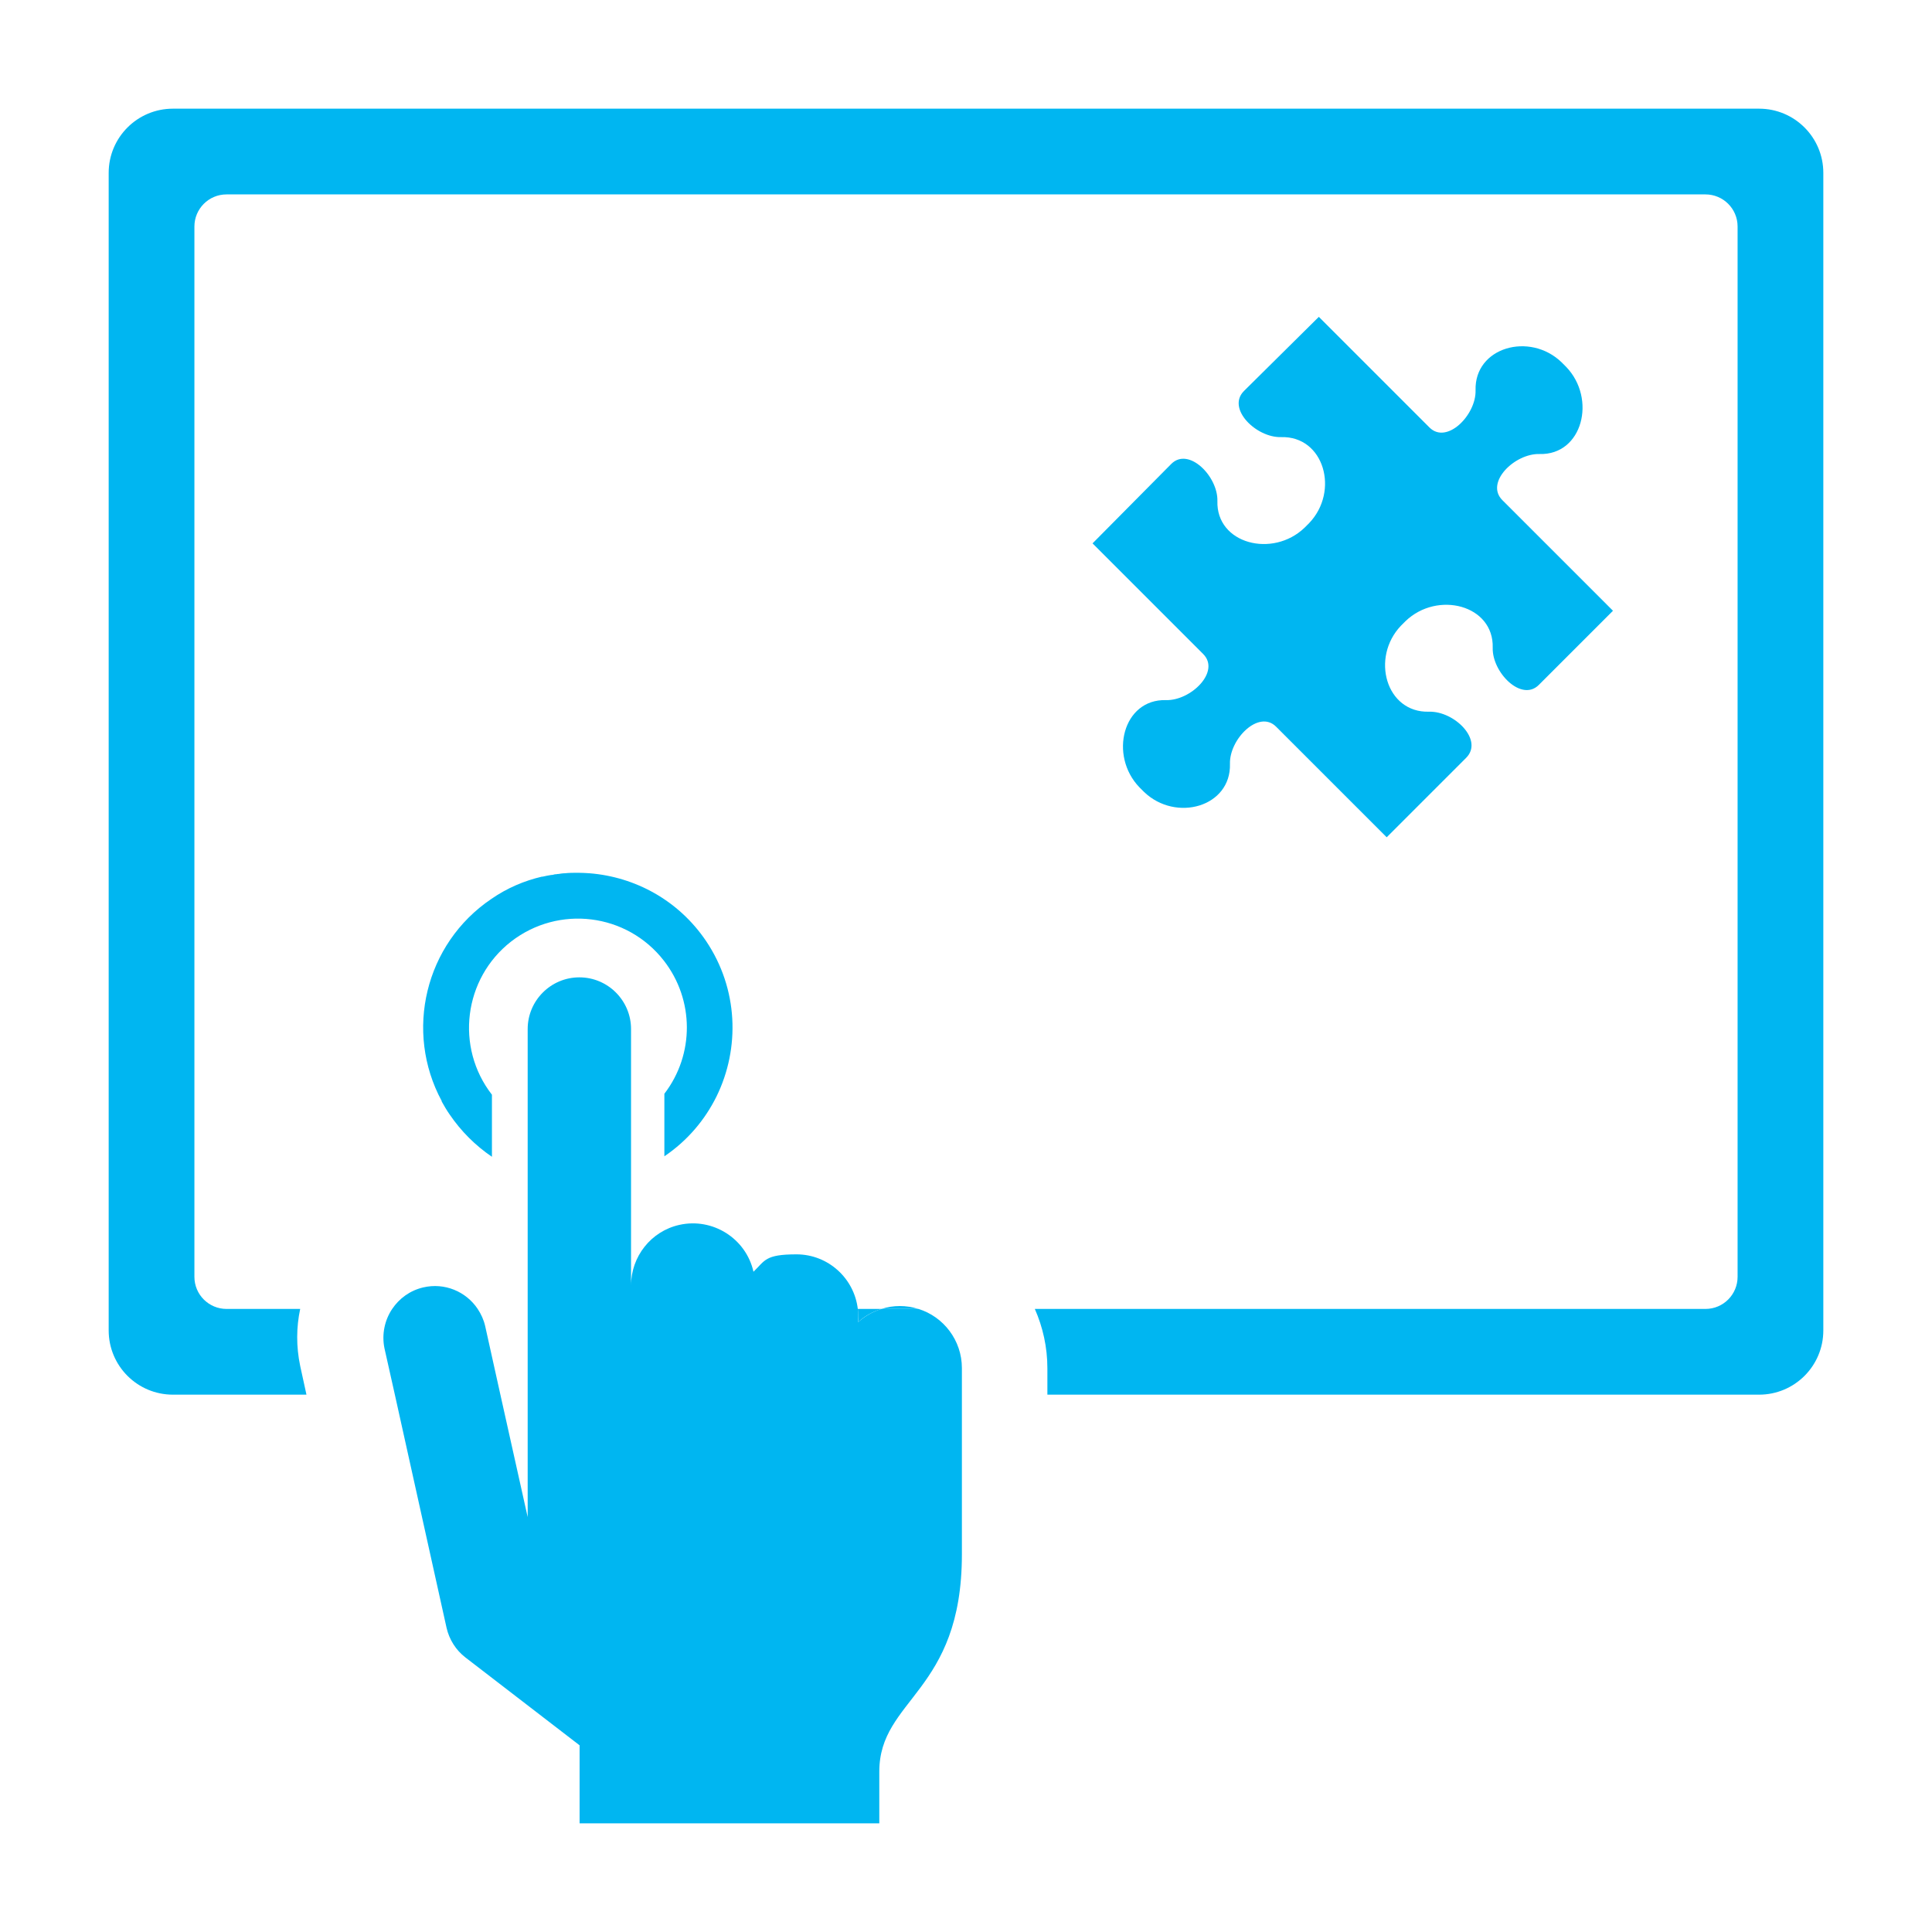 <?xml version="1.0" encoding="UTF-8"?>
<svg id="Laag_1" xmlns="http://www.w3.org/2000/svg" version="1.1" viewBox="0 0 800 800">
  <!-- Generator: Adobe Illustrator 29.7.1, SVG Export Plug-In . SVG Version: 2.1.1 Build 8)  -->
  <defs>
    <style>
      .st0, .st1 {
        fill: #00b6f1;
      }

      .st1 {
        fill-rule: evenodd;
      }
    </style>
  </defs>
  <g>
    <path class="st0" d="M355.3,547.5c2.8-2.6,6.1-4.4,9.7-5.5h-9.8c.1,1,.2,2.1.2,3.1s0,1.6-.1,2.4h0Z"/>
    <path class="st0" d="M728.4,45H71.6c-14.7,0-26.6,11.9-26.6,26.6v479.3c0,14.7,11.9,26.6,26.6,26.6h55.3l-2.6-11.9c-1.7-8.1-1.6-16.1,0-23.6h-30.5c-7.3,0-13.3-5.9-13.3-13.3V93.8c0-7.3,5.9-13.3,13.3-13.3h612.4c7.3,0,13.3,5.9,13.3,13.3v434.9c0,7.3-5.9,13.3-13.3,13.3h-277.7c3.3,7.5,5.2,15.8,5.2,24.6v10.9h294.7c14.7,0,26.6-11.9,26.6-26.6V71.6c0-14.7-11.9-26.6-26.6-26.6Z"/>
    <path class="st0" d="M224.5,363.2h.3-.3Z"/>
    <path class="st0" d="M228.3,362.4h.3-.3Z"/>
    <path class="st0" d="M230.4,362.1c.3,0,.5,0,.8-.1-.3,0-.5,0-.8.1Z"/>
    <path class="st0" d="M372.6,540.8c-2.6,0-5.2.4-7.6,1.2h15.2c-2.4-.8-5-1.2-7.6-1.2Z"/>
    <path class="st0" d="M224.7,363.2c1.2-.3,2.4-.5,3.6-.7-1.2.2-2.4.4-3.6.7Z"/>
    <path class="st0" d="M231.2,362c.9-.1,1.8-.2,2.7-.3-.9,0-1.8.2-2.7.3Z"/>
    <path class="st0" d="M228.6,362.4c.6,0,1.2-.2,1.8-.3-.6,0-1.2.2-1.8.3Z"/>
    <path class="st0" d="M182.9,456.1c1,1.8,2.1,3.7,3.3,5.4,4.7,6.9,10.6,12.8,17.5,17.5v-25.7c-15.3-19.7-11.7-48.1,7.9-63.4,19.7-15.3,48-11.8,63.3,7.9,12.6,16.2,12.7,38.8.2,55.1v25.9c9.6-6.5,16.8-15.1,21.6-24.8,9.8-20,9-44.5-4.3-64.3-11.4-16.9-29.4-26.6-48.3-28.1-1.6-.1-3.2-.2-4.8-.2s-3.6,0-5.4.2c-.9,0-1.8.2-2.7.3-.3,0-.5,0-.8.1-.6,0-1.2.2-1.8.3h-.3c-1.2.2-2.4.4-3.6.7h-.3c-7.3,1.7-14.4,4.7-20.9,9.2-27.6,18.6-36.1,55-20.6,83.7v.2Z"/>
    <path class="st0" d="M380.2,542h-15.2c-3.6,1.1-6.9,3-9.7,5.5,0-.8.1-1.6.1-2.4s0-2.1-.2-3.1c-1.5-12.7-12.3-22.6-25.4-22.6s-13,2.6-17.8,7.2c-3.1-13.8-16.9-22.5-30.7-19.4-11.7,2.6-20,13.1-20,25.1v-106.2c0-11.8-9.6-21.4-21.4-21.4s-21.4,9.6-21.4,21.4v202.1h0l-11.3-50.7-6.3-28.4c-.6-2.6-1.7-5-3.1-7.1-4.8-7.2-13.7-11-22.6-8.9-5.5,1.3-9.9,4.6-12.8,8.9-3.1,4.6-4.4,10.5-3.2,16.3l4.3,19.2,21.4,96.5c1.1,4.9,3.9,9.3,7.8,12.3l47.3,36.4v32.3h124.1v-21.4c0-30.3,34.2-32.7,34.2-90v-77.1c0-11.5-7.6-21.3-18-24.5h0Z"/>
  </g>
  <path class="st1" d="M591.7,294.7c-17.8.5-24.2-22.4-11.6-35.6l1.9-1.9c13.2-12.7,36.6-6.7,36.1,11-.3,10.2,11.9,22.6,19.1,15.4l30.7-30.7-45.8-45.8c-7.3-7.3,5.1-19.4,15.4-19.1,17.8.5,23.7-22.9,11-36.1l-1.9-1.9c-13.2-12.7-36.1-6.2-35.6,11.6.3,10.2-11.9,22.6-19.1,15.4l-45.8-45.8-31,30.7c-7.3,7.3,5.1,19.4,15.4,19.1,17.8-.5,24.2,22.4,11.6,35.6l-1.9,1.9c-13.2,12.7-36.6,6.7-36.1-11,.3-10.2-11.9-22.6-19.1-15.4l-32.6,32.9,45.8,45.8c7.3,7.3-5.1,19.4-15.4,19.1-17.8-.5-23.7,22.9-11,36.1l1.9,1.9c13.2,12.7,36.1,6.2,35.6-11.6-.3-10.2,11.9-22.6,19.1-15.4l45.8,45.8,32.9-32.9c7.3-7.3-4.8-19.4-15.4-19.1h0Z"/>
</svg>
